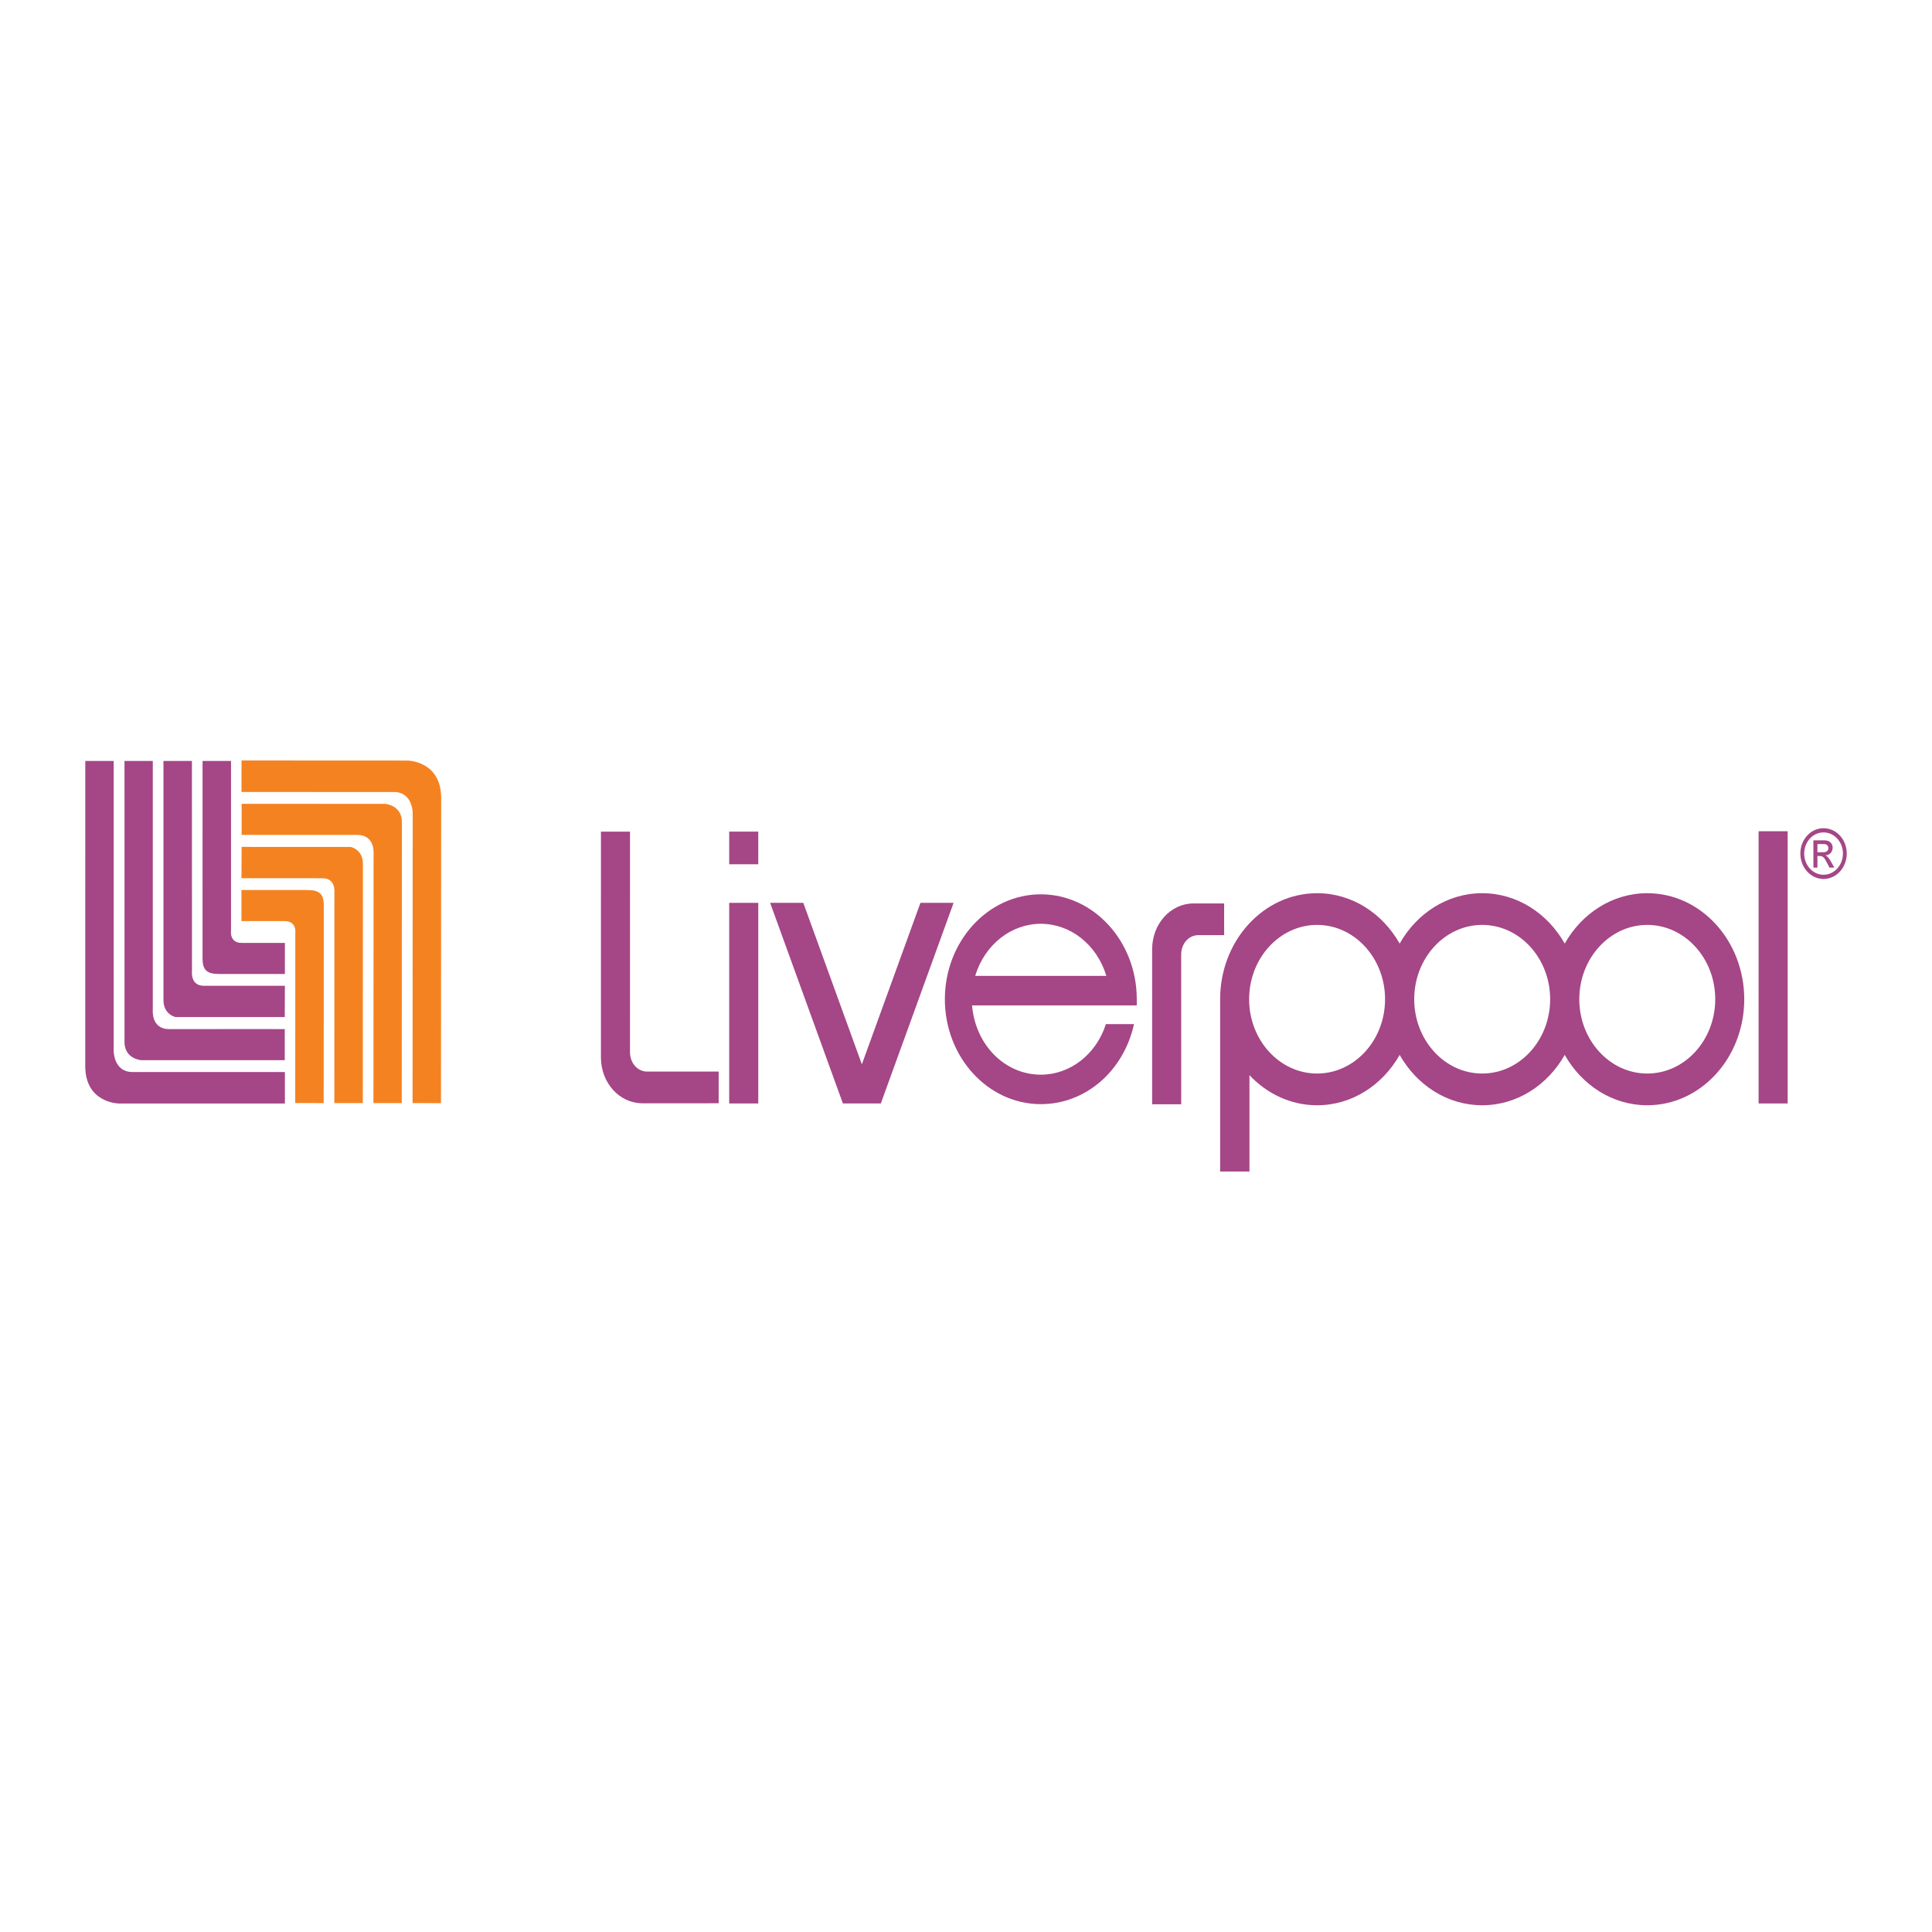 <?xml version="1.0" encoding="utf-8"?>
<!-- Generator: Adobe Illustrator 13.0.0, SVG Export Plug-In . SVG Version: 6.00 Build 14948)  -->
<!DOCTYPE svg PUBLIC "-//W3C//DTD SVG 1.0//EN" "http://www.w3.org/TR/2001/REC-SVG-20010904/DTD/svg10.dtd">
<svg version="1.0" id="Layer_1" xmlns="http://www.w3.org/2000/svg" xmlns:xlink="http://www.w3.org/1999/xlink" x="0px" y="0px"
	 width="192.756px" height="192.756px" viewBox="0 0 192.756 192.756" enable-background="new 0 0 192.756 192.756"
	 xml:space="preserve">
<g>
	<polygon fill-rule="evenodd" clip-rule="evenodd" fill="#FFFFFF" points="0,0 192.756,0 192.756,192.756 0,192.756 0,0 	"/>
	<path fill-rule="evenodd" clip-rule="evenodd" fill="#A54686" d="M8.51,75.92h2.833v28.948c0,0,0,2.088,1.866,2.088
		c1.749,0,15.215,0,15.215,0v3.14H11.877c0,0-3.373-0.007-3.373-3.74C8.504,102.663,8.51,75.92,8.51,75.92L8.51,75.92L8.51,75.92z"
		/>
	<path fill-rule="evenodd" clip-rule="evenodd" fill="#A54686" d="M12.42,75.92h2.825v24.829c0,0-0.198,1.931,1.639,1.926
		c9.089-0.015,11.526,0,11.526,0v3.099H14.078c0,0-1.673-0.126-1.657-1.839C12.43,102.716,12.42,75.92,12.42,75.92L12.42,75.92
		L12.42,75.92z"/>
	<path fill-rule="evenodd" clip-rule="evenodd" fill="#A54686" d="M16.309,75.92h2.839l0.004,21.004c0,0-0.164,1.428,1.185,1.428
		c2.41,0,8.087,0,8.087,0l-0.014,3.121H17.519c0,0-1.21-0.241-1.21-1.691C16.309,98.457,16.309,75.92,16.309,75.92L16.309,75.92
		L16.309,75.92z"/>
	<path fill-rule="evenodd" clip-rule="evenodd" fill="#A54686" d="M20.209,75.92h2.84v16.951c0,0-0.179,1.203,1.062,1.203
		c3.195,0,4.312,0,4.312,0v3.1h-6.565c-1.173,0-1.65-0.353-1.65-1.544C20.209,94.322,20.209,75.92,20.209,75.92L20.209,75.92
		L20.209,75.92z"/>
	<path fill-rule="evenodd" clip-rule="evenodd" fill="#F58220" d="M43.996,110.059l-2.834-0.001l0.014-28.948
		c0,0,0.001-2.088-1.864-2.089c-1.749-0.001-15.216-0.007-15.216-0.007l0.001-3.14l16.547,0.008c0,0,3.373,0.009,3.372,3.742
		C44.014,83.315,43.996,110.059,43.996,110.059L43.996,110.059L43.996,110.059z"/>
	<path fill-rule="evenodd" clip-rule="evenodd" fill="#F58220" d="M40.084,110.058l-2.825-0.002l0.012-24.829
		c0,0,0.199-1.931-1.638-1.926c-9.089,0.01-11.526-0.005-11.526-0.005l0.001-3.1l14.333,0.007c0,0,1.673,0.127,1.657,1.84
		C40.087,83.261,40.084,110.058,40.084,110.058L40.084,110.058L40.084,110.058z"/>
	<path fill-rule="evenodd" clip-rule="evenodd" fill="#F58220" d="M36.197,110.056l-2.839-0.002l0.006-21.003
		c0,0,0.164-1.428-1.185-1.429c-2.409-0.001-8.087-0.004-8.087-0.004l0.016-3.122l10.892,0.005c0,0,1.21,0.242,1.209,1.692
		C36.207,87.519,36.197,110.056,36.197,110.056L36.197,110.056L36.197,110.056z"/>
	<path fill-rule="evenodd" clip-rule="evenodd" fill="#F58220" d="M32.295,110.054l-2.84-0.002l0.008-16.95
		c0,0,0.18-1.203-1.062-1.204c-3.195-0.002-4.312-0.002-4.312-0.002l0.001-3.1l6.564,0.003c1.173,0,1.65,0.354,1.65,1.545
		C32.304,91.652,32.295,110.054,32.295,110.054L32.295,110.054L32.295,110.054z"/>
	<polygon fill-rule="evenodd" clip-rule="evenodd" fill="#A54686" points="72.753,82.97 75.652,82.97 75.652,86.227 72.753,86.227 
		72.753,82.97 	"/>
	<polygon fill-rule="evenodd" clip-rule="evenodd" fill="#A54686" points="72.753,90.077 75.652,90.077 75.652,110.092 
		72.753,110.092 72.753,90.077 	"/>
	<polygon fill-rule="evenodd" clip-rule="evenodd" fill="#A54686" points="175.456,82.933 178.355,82.933 178.355,110.092 
		175.456,110.092 175.456,82.933 	"/>
	<polygon fill-rule="evenodd" clip-rule="evenodd" fill="#A54686" points="91.833,90.077 85.988,106.187 80.145,90.077 
		76.836,90.077 84.097,110.092 87.88,110.092 95.141,90.077 91.833,90.077 	"/>
	<path fill-rule="evenodd" clip-rule="evenodd" fill="#A54686" d="M64.572,106.912c-0.977,0-1.717-0.866-1.717-1.936l0.002-22.006
		h-2.9l-0.002,22.528c0,2.527,1.829,4.576,4.141,4.576H71.7v-3.162H64.572L64.572,106.912z"/>
	<path fill-rule="evenodd" clip-rule="evenodd" fill="#A54686" d="M119.564,93.299c-0.978,0-1.718,0.866-1.718,1.935l0.003,14.938
		h-2.9V94.713c0-2.528,1.827-4.577,4.139-4.577h3.045v3.162L119.564,93.299L119.564,93.299z"/>
	<path fill-rule="evenodd" clip-rule="evenodd" fill="#A54686" d="M113.415,100.31l0.001-0.616c0-5.772-4.295-10.467-9.573-10.467
		s-9.573,4.695-9.573,10.467c0,5.771,4.295,10.467,9.573,10.467c4.452,0,8.255-3.275,9.299-7.987h-2.806
		c-0.967,3.021-3.563,5.047-6.493,5.047c-3.558,0-6.517-2.931-6.864-6.91H113.415L113.415,100.31z M97.294,97.365
		c0.966-3.169,3.627-5.198,6.548-5.198s5.575,2.029,6.541,5.198H97.294L97.294,97.365z"/>
	<path fill-rule="evenodd" clip-rule="evenodd" fill="#A54686" d="M164.348,89.115c-3.479,0-6.53,2.01-8.235,5.027
		c-1.703-3.017-4.754-5.027-8.234-5.027c-3.481,0-6.531,2.011-8.235,5.027c-1.705-3.016-4.755-5.027-8.235-5.027
		c-5.344,0-9.676,4.736-9.676,10.579c0,0.236,0,17.188,0,17.188h2.925v-9.615c1.743,1.858,4.124,3.005,6.751,3.005
		c3.48,0,6.53-2.011,8.235-5.026c1.704,3.016,4.754,5.026,8.235,5.026c3.48,0,6.531-2.011,8.234-5.026
		c1.705,3.016,4.756,5.026,8.235,5.026c5.344,0,9.676-4.736,9.676-10.578C174.023,93.851,169.691,89.115,164.348,89.115
		L164.348,89.115z M131.407,107.107c-3.739,0-6.781-3.326-6.781-7.414c0-4.088,3.042-7.415,6.781-7.415s6.781,3.326,6.781,7.415
		C138.188,103.781,135.146,107.107,131.407,107.107L131.407,107.107z M147.878,107.107c-3.739,0-6.781-3.326-6.781-7.414
		c0-4.088,3.042-7.415,6.781-7.415s6.781,3.326,6.781,7.415C154.659,103.781,151.617,107.107,147.878,107.107L147.878,107.107z
		 M164.348,107.107c-3.738,0-6.781-3.326-6.781-7.414c0-4.088,3.043-7.415,6.781-7.415c3.739,0,6.782,3.326,6.782,7.415
		C171.13,103.781,168.087,107.107,164.348,107.107L164.348,107.107z"/>
	<path fill-rule="evenodd" clip-rule="evenodd" fill="#A54686" d="M181.935,87.694c-1.282,0-2.312-1.134-2.312-2.535
		c0-1.402,1.03-2.528,2.312-2.528c1.281,0,2.317,1.126,2.317,2.528C184.252,86.56,183.216,87.694,181.935,87.694L181.935,87.694z
		 M181.935,83.05c-1.068,0-1.93,0.941-1.93,2.109c0,1.167,0.861,2.115,1.93,2.115c1.067,0,1.935-0.948,1.935-2.115
		C183.869,83.991,183.002,83.05,181.935,83.05L181.935,83.05z M180.923,83.84h1.099c0.616,0,0.823,0.419,0.823,0.714
		c0,0.44-0.288,0.756-0.709,0.783v0.014c0.213,0.082,0.37,0.315,0.577,0.68l0.302,0.529h-0.49l-0.22-0.425
		c-0.314-0.611-0.434-0.729-0.741-0.729h-0.239v1.154h-0.401V83.84L180.923,83.84z M181.903,85.028c0.307,0,0.514-0.131,0.514-0.412
		c0-0.248-0.182-0.405-0.445-0.405h-0.647v0.817H181.903L181.903,85.028z"/>
</g>
</svg>
